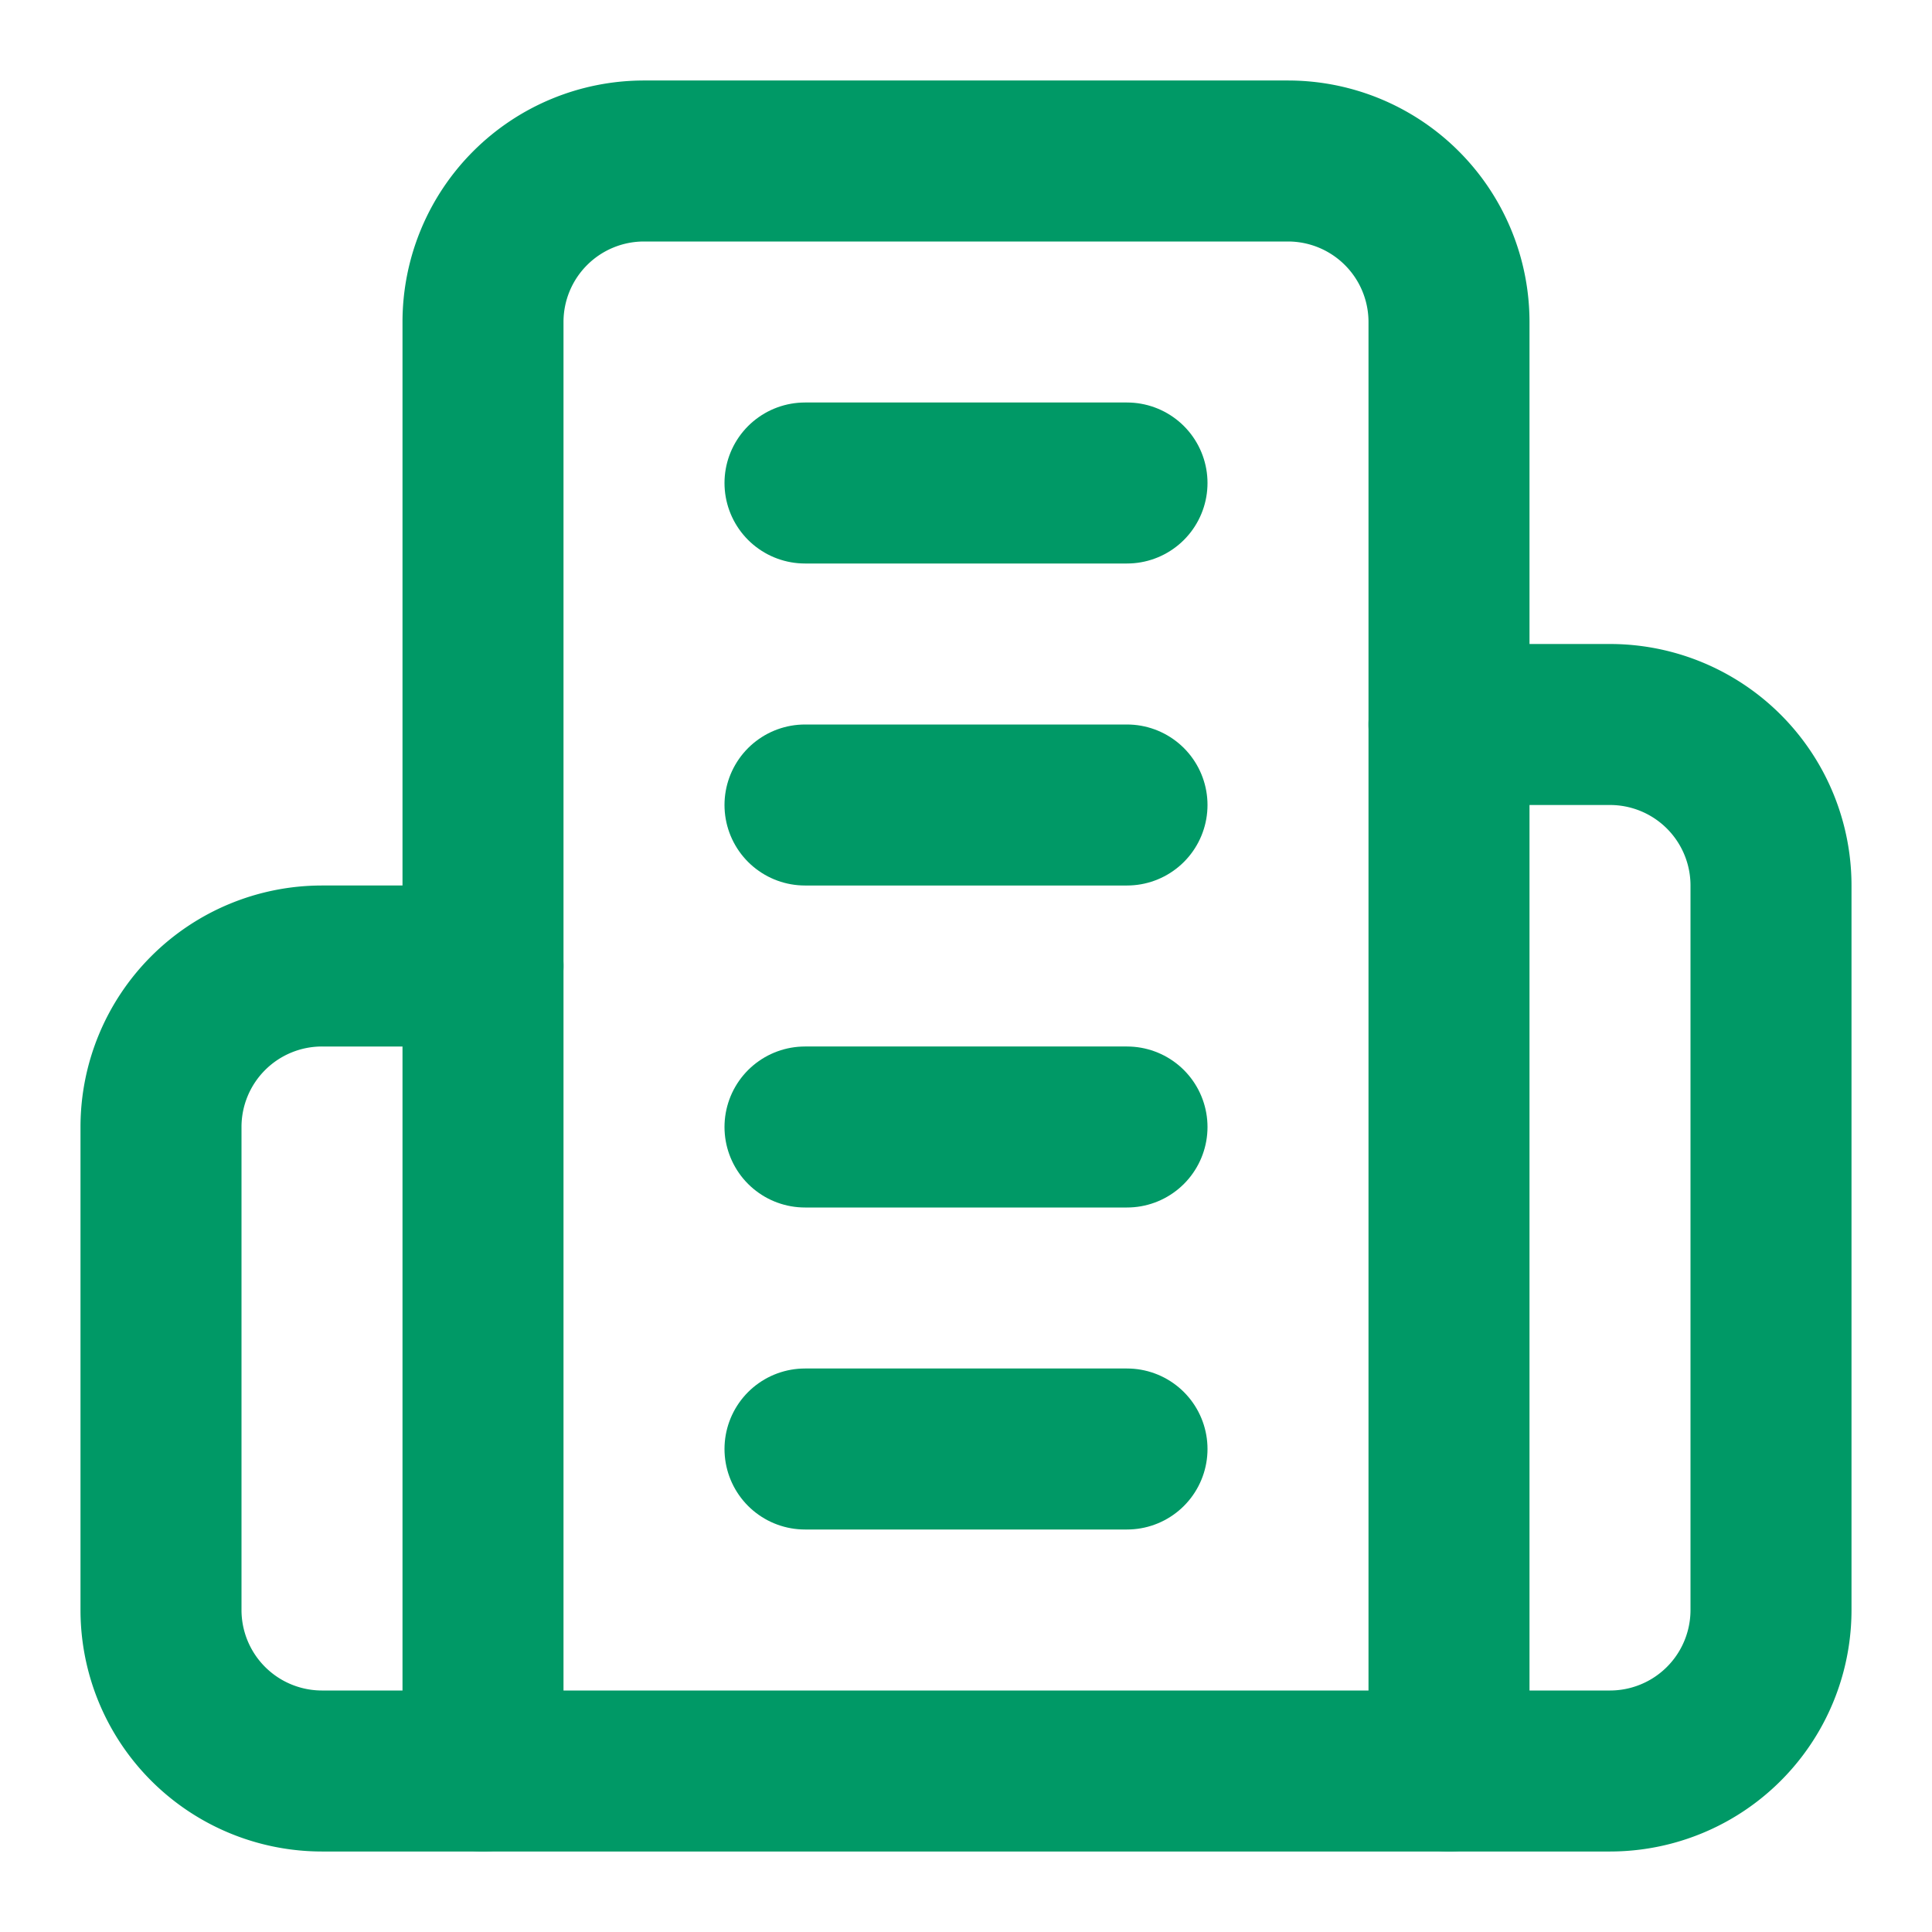 <svg xmlns="http://www.w3.org/2000/svg" width="24" height="24" viewBox="0 0 24 24" fill="none" stroke="#009966" stroke-width="2" stroke-linecap="round" stroke-linejoin="round" class="lucide lucide-building2 lucide-building-2 h-6 w-6 text-emerald-600" aria-hidden="true"><path d="M6 22V4a2 2 0 0 1 2-2h8a2 2 0 0 1 2 2v18Z"></path><path d="M6 12H4a2 2 0 0 0-2 2v6a2 2 0 0 0 2 2h2"></path><path d="M18 9h2a2 2 0 0 1 2 2v9a2 2 0 0 1-2 2h-2"></path><path d="M10 6h4"></path><path d="M10 10h4"></path><path d="M10 14h4"></path><path d="M10 18h4"></path></svg>